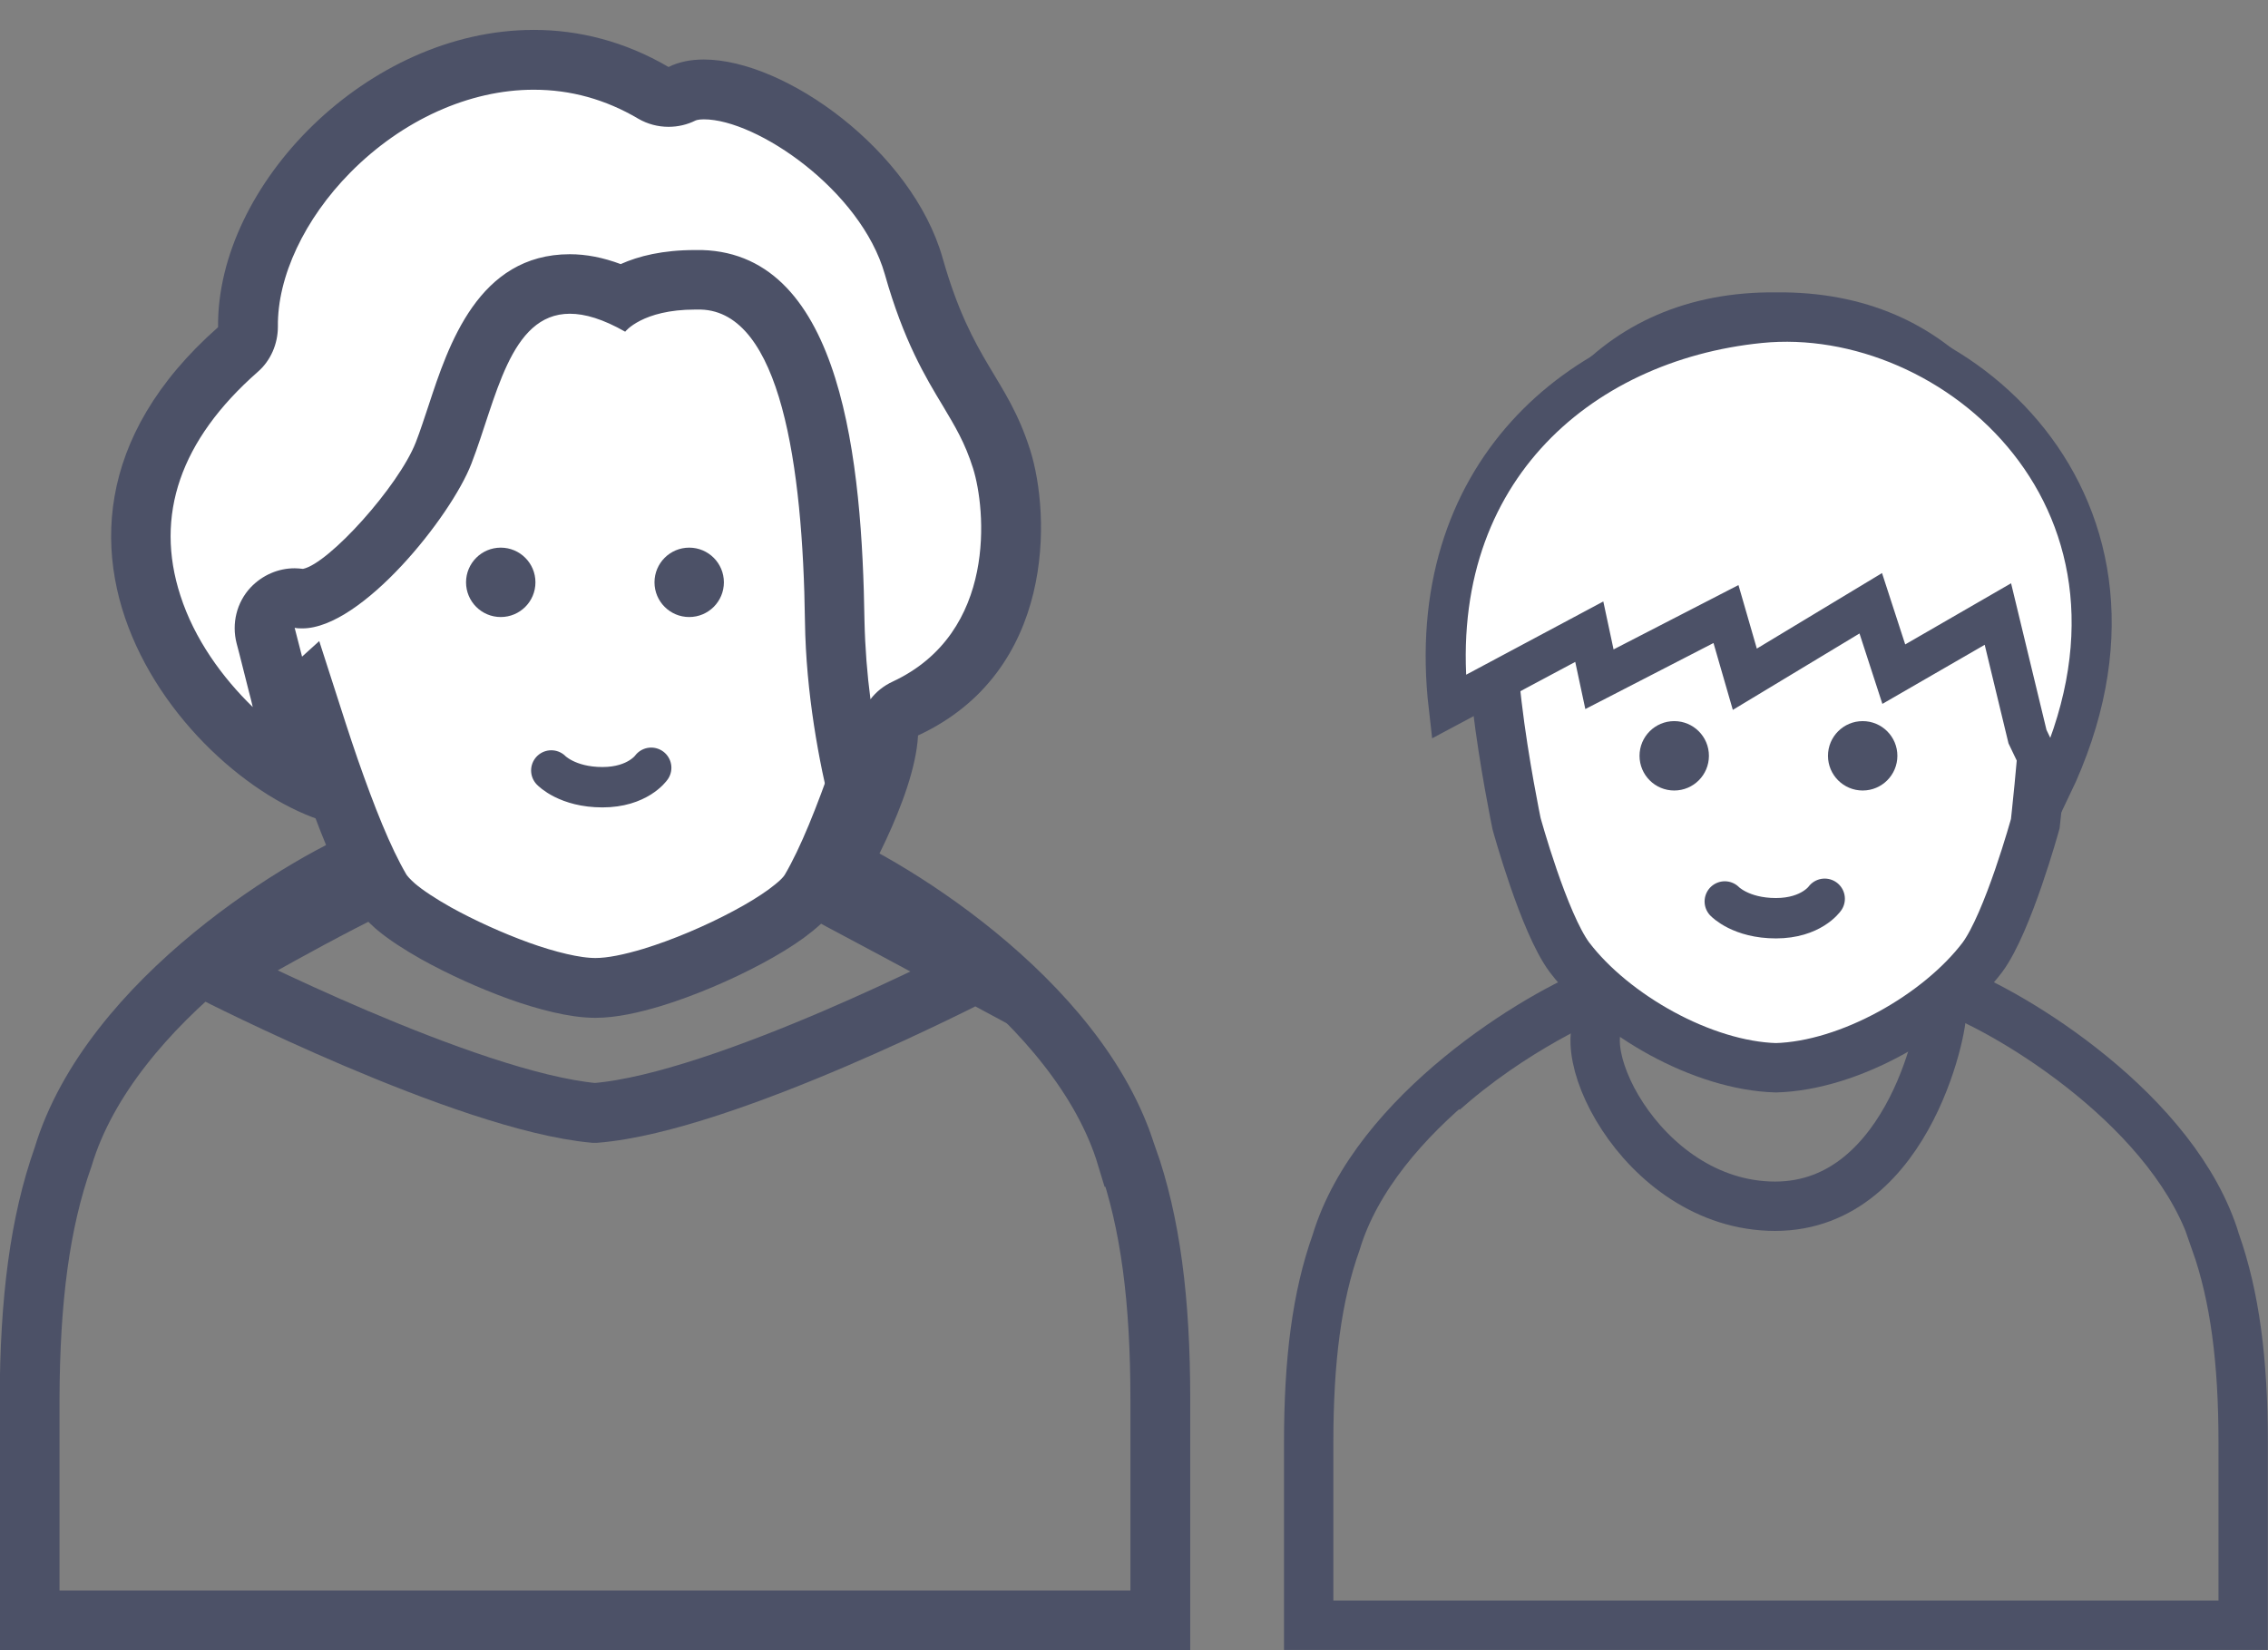 <?xml version="1.0" encoding="UTF-8"?><svg id="_イヤー_2" xmlns="http://www.w3.org/2000/svg" viewBox="0 0 75.82 55.17"><rect x="0" y="0" width="75.82" height="55.17" fill="#808080" stroke="none"/><defs><style>.cls-1,.cls-2,.cls-3,.cls-4{fill:#fff;}.cls-5,.cls-6,.cls-2,.cls-7,.cls-3,.cls-4{stroke:#4c5167;stroke-miterlimit:10;}.cls-5,.cls-6,.cls-7{fill:none;}.cls-5,.cls-4{stroke-width:2px;}.cls-8{fill:#4c5167;}.cls-6,.cls-3{stroke-width:1.65px;}.cls-2{stroke-width:1.34px;}.cls-7{stroke-linecap:round;stroke-width:1.35px;}</style></defs><g id="_イヤー_1-2"><g><g><g><path class="cls-5" d="M37.67,38.68c-1.59-5.28-8.24-9.29-10.71-10.2-.69-.37-1.19-.63-1.94-.79-.96-.2-2.3-.24-5.13-.28-2.52,.04-3.85,.07-4.79,.22-.92,.14-1.48,.42-2.28,.85-2.54,.94-9.13,4.95-10.71,10.2-.78,2.2-1.11,4.79-1.12,8.11v7.39H38.79v-7.39c0-3.31-.33-5.91-1.11-8.11Z"/><path class="cls-5" d="M26.92,28.51l-.16,.39,.2-.37c-.7-.38-1.2-.64-1.95-.8-.96-.2-2.29-.24-5.12-.28-2.52,.03-3.85,.07-4.78,.22-.93,.14-1.47,.42-2.28,.86l.2,.37-.16-.39s-3.06,1.21-6,3.68l-.44,.37"/><path class="cls-5" d="M32.91,32.19l-.27,.32s-8.4,4.35-12.73,4.7c-.01,0-.04,0-.05,0-4.28-.39-12.72-4.7-12.72-4.7,0,0,4.03-2.34,6.06-3.22,.68-.36,1.05-.58,1.74-.72,.82-.17,2.12-.22,4.95-.26v0c2.5,.03,3.81,.07,4.65,.21,.87,.14,1.25,.36,2.04,.78,.2,.08,6.06,3.23,6.06,3.23l-.23-.36,.23,.36"/></g><g><path class="cls-6" d="M74.07,41.53c-1.31-4.36-6.81-7.68-8.86-8.43-.57-.3-.98-.52-1.6-.65-.8-.16-1.9-.2-4.24-.23-2.08,.03-3.18,.06-3.96,.18-.76,.12-1.22,.34-1.88,.7-2.1,.78-7.55,4.09-8.86,8.43-.65,1.82-.92,3.96-.92,6.7v6.11h31.24v-6.11c0-2.74-.28-4.88-.92-6.7Z"/><path class="cls-6" d="M65.18,33.13l-.13,.33,.17-.31c-.58-.31-.99-.53-1.61-.66-.79-.16-1.89-.2-4.23-.23-2.08,.03-3.18,.06-3.95,.18-.77,.12-1.22,.34-1.89,.71l.17,.31-.13-.33s-2.53,1-4.96,3.04l-.36,.31"/><path class="cls-6" d="M59.35,40.33c-4.59,0-7.19-5.82-5.51-6.56,.56-.3,.87-.48,1.44-.6,.68-.14,1.75-.18,4.09-.21v0c2.07,.03,3.15,.06,3.84,.17,.72,.11,1.03,.29,1.68,.64,.17,.07-.96,6.56-5.55,6.56Z"/></g><path class="cls-4" d="M32.73,14.87c-.49-.5-1.14-.83-1.83-.83-.15,0-.31,.02-.46,.06-.25-2.67-.98-5.11-2.34-7.02-.86-1.2-1.96-2.19-3.33-2.88-1.37-.68-2.99-1.06-4.87-1.06-1.88,0-3.51,.37-4.87,1.06-2.05,1.02-3.51,2.74-4.43,4.83-.67,1.52-1.07,3.24-1.24,5.07-.15-.04-.31-.06-.46-.06-.69,0-1.35,.33-1.83,.83-.49,.51-.82,1.21-.82,2,0,.15,.01,.3,.04,.46h0c.32,1.91,.54,3.1,.84,3.95,.15,.42,.34,.77,.57,1.05,.24,.28,.53,.49,.85,.65,.68,.34,1.27,.35,1.31,.35,.13,0,.24-.05,.33-.13,.28,.87,.55,1.72,.82,2.5,.57,1.63,1.12,3.03,1.71,4.04,.12,.2,.29,.37,.49,.55,.35,.3,.83,.61,1.38,.92,.83,.46,1.82,.91,2.76,1.25,.47,.17,.94,.31,1.37,.41,.43,.1,.83,.16,1.19,.16,.54,0,1.19-.14,1.89-.35,1.05-.32,2.22-.82,3.19-1.34,.49-.26,.93-.53,1.29-.79,.36-.27,.64-.5,.82-.8,.59-1.01,1.14-2.41,1.71-4.04,.27-.79,.55-1.63,.82-2.5,.09,.08,.2,.13,.33,.13,.04,0,.63-.01,1.31-.35,.32-.16,.61-.37,.85-.65,.36-.43,.59-.98,.79-1.76,.2-.78,.39-1.82,.63-3.24h0c.02-.16,.04-.31,.04-.46,0-.79-.33-1.49-.82-2Z"/><g><path class="cls-1" d="M28.87,27.32c-.44-1.67-.93-4.06-.96-6.55-.11-7.6-1.57-11.33-4.45-11.41h-.21c-1.17,0-1.95,.28-2.44,.56-.63-.28-1.2-.42-1.75-.42-2.34,0-3.13,2.42-3.77,4.36-.14,.44-.29,.88-.45,1.29-.64,1.65-3.41,4.87-4.72,4.87-.06-.01-.12-.02-.19-.02-.28,0-.58,.11-.77,.32-.23,.25-.36,.6-.27,.93,.12,.45,.26,.99,.4,1.58,.36,1.43,.63,2.48,.86,3.26-1.92-.98-4.16-3.1-5.05-5.88-.69-2.13-.75-5.33,2.87-8.53,.22-.19,.34-.47,.34-.76-.02-1.96,.97-4.1,2.71-5.86,1.93-1.95,4.43-3.07,6.85-3.07,1.4,0,2.74,.37,3.99,1.1,.16,.09,.33,.14,.5,.14,.15,0,.31-.04,.45-.11,.19-.1,.44-.15,.73-.15,2.33,0,6.15,2.87,7.01,5.91,.6,2.1,1.25,3.2,1.83,4.16,.43,.71,.8,1.33,1.11,2.3,.49,1.55,.95,6.4-3.22,8.33-.34,.16-.56,.49-.58,.86-.04,.79-.4,1.83-.82,2.77Z"/><path class="cls-8" d="M17.85,3c1.22,0,2.39,.32,3.49,.97,.31,.18,.66,.27,1.01,.27,.31,0,.62-.07,.9-.21,0,0,.08-.04,.28-.04,1.77,0,5.25,2.37,6.05,5.18,.63,2.23,1.36,3.44,1.94,4.4,.41,.69,.74,1.23,1.01,2.09,.42,1.33,.83,5.49-2.69,7.13-.3,.14-.55,.34-.74,.59-.11-.84-.18-1.72-.2-2.62-.08-5.26-.72-12.26-5.43-12.4-.08,0-.16,0-.24,0-1.07,0-1.88,.2-2.48,.47-.59-.22-1.15-.33-1.7-.33-3.06,0-4.06,3.04-4.72,5.05-.15,.44-.28,.86-.43,1.24-.57,1.46-2.9,4.05-3.77,4.23-.09-.01-.19-.02-.28-.02-.55,0-1.08,.23-1.47,.64-.47,.5-.64,1.21-.47,1.87,.12,.44,.25,.99,.4,1.57,.05,.19,.1,.38,.14,.56-1.02-.99-1.95-2.27-2.42-3.73-.87-2.68,0-5.2,2.58-7.47,.44-.38,.68-.94,.68-1.52-.02-1.67,.89-3.6,2.42-5.15,1.74-1.76,3.98-2.77,6.13-2.77m0-2c-5.55,0-10.6,5.18-10.55,9.94-8.35,7.37-.06,16.27,4.51,16.72-.43-.34-1.4-4.59-1.95-6.67,.09,.02,.17,.02,.26,.02,1.98,0,4.97-3.74,5.65-5.51,.83-2.14,1.27-5.01,3.29-5.01,.51,0,1.11,.18,1.85,.6,0,0,.57-.74,2.34-.74,.06,0,.12,0,.19,0,2.66,.08,3.41,5.2,3.48,10.43,.07,4.8,1.73,9.17,1.73,9.17,0,0,1.94-3.22,2.05-5.36,4.61-2.14,4.43-7.39,3.75-9.54-.78-2.46-1.93-2.9-2.93-6.43-1.02-3.58-5.26-6.63-7.98-6.63-.44,0-.84,.08-1.18,.25-1.47-.86-3.01-1.24-4.5-1.24h0Z"/></g></g><path class="cls-3" d="M68.24,19.8c-.43-5.19-3.33-9.26-8.86-9.2-5.55-.06-8.44,4.06-8.86,9.2-1.5-.32,.18,7.74,.18,7.74,0,0,.91,3.32,1.77,4.47,1.48,1.94,4.46,3.62,6.9,3.69,2.46-.07,5.44-1.77,6.9-3.69,.86-1.16,1.77-4.47,1.77-4.47,0,0,.89-7.91,.18-7.74Z"/><circle class="cls-8" cx="16.74" cy="19.47" r="1.16"/><circle class="cls-8" cx="23.04" cy="19.47" r="1.16"/><path class="cls-7" d="M18.43,25.76s.53,.56,1.71,.56,1.63-.65,1.63-.65"/><circle class="cls-8" cx="55.97" cy="25.27" r="1.16"/><circle class="cls-8" cx="62.27" cy="25.27" r="1.16"/><path class="cls-7" d="M57.66,30.14s.53,.56,1.71,.56,1.63-.65,1.63-.65"/><path class="cls-2" d="M68.58,26.31c4.52-9.47-3.27-16.16-9.74-15.51-6.09,.61-11.3,5.1-10.41,12.83l4.7-2.51,.34,1.59,4.23-2.18,.63,2.18,4.21-2.54,.77,2.37,3.48-2.01,.99,4.1,.8,1.67Z"/></g></g></svg>